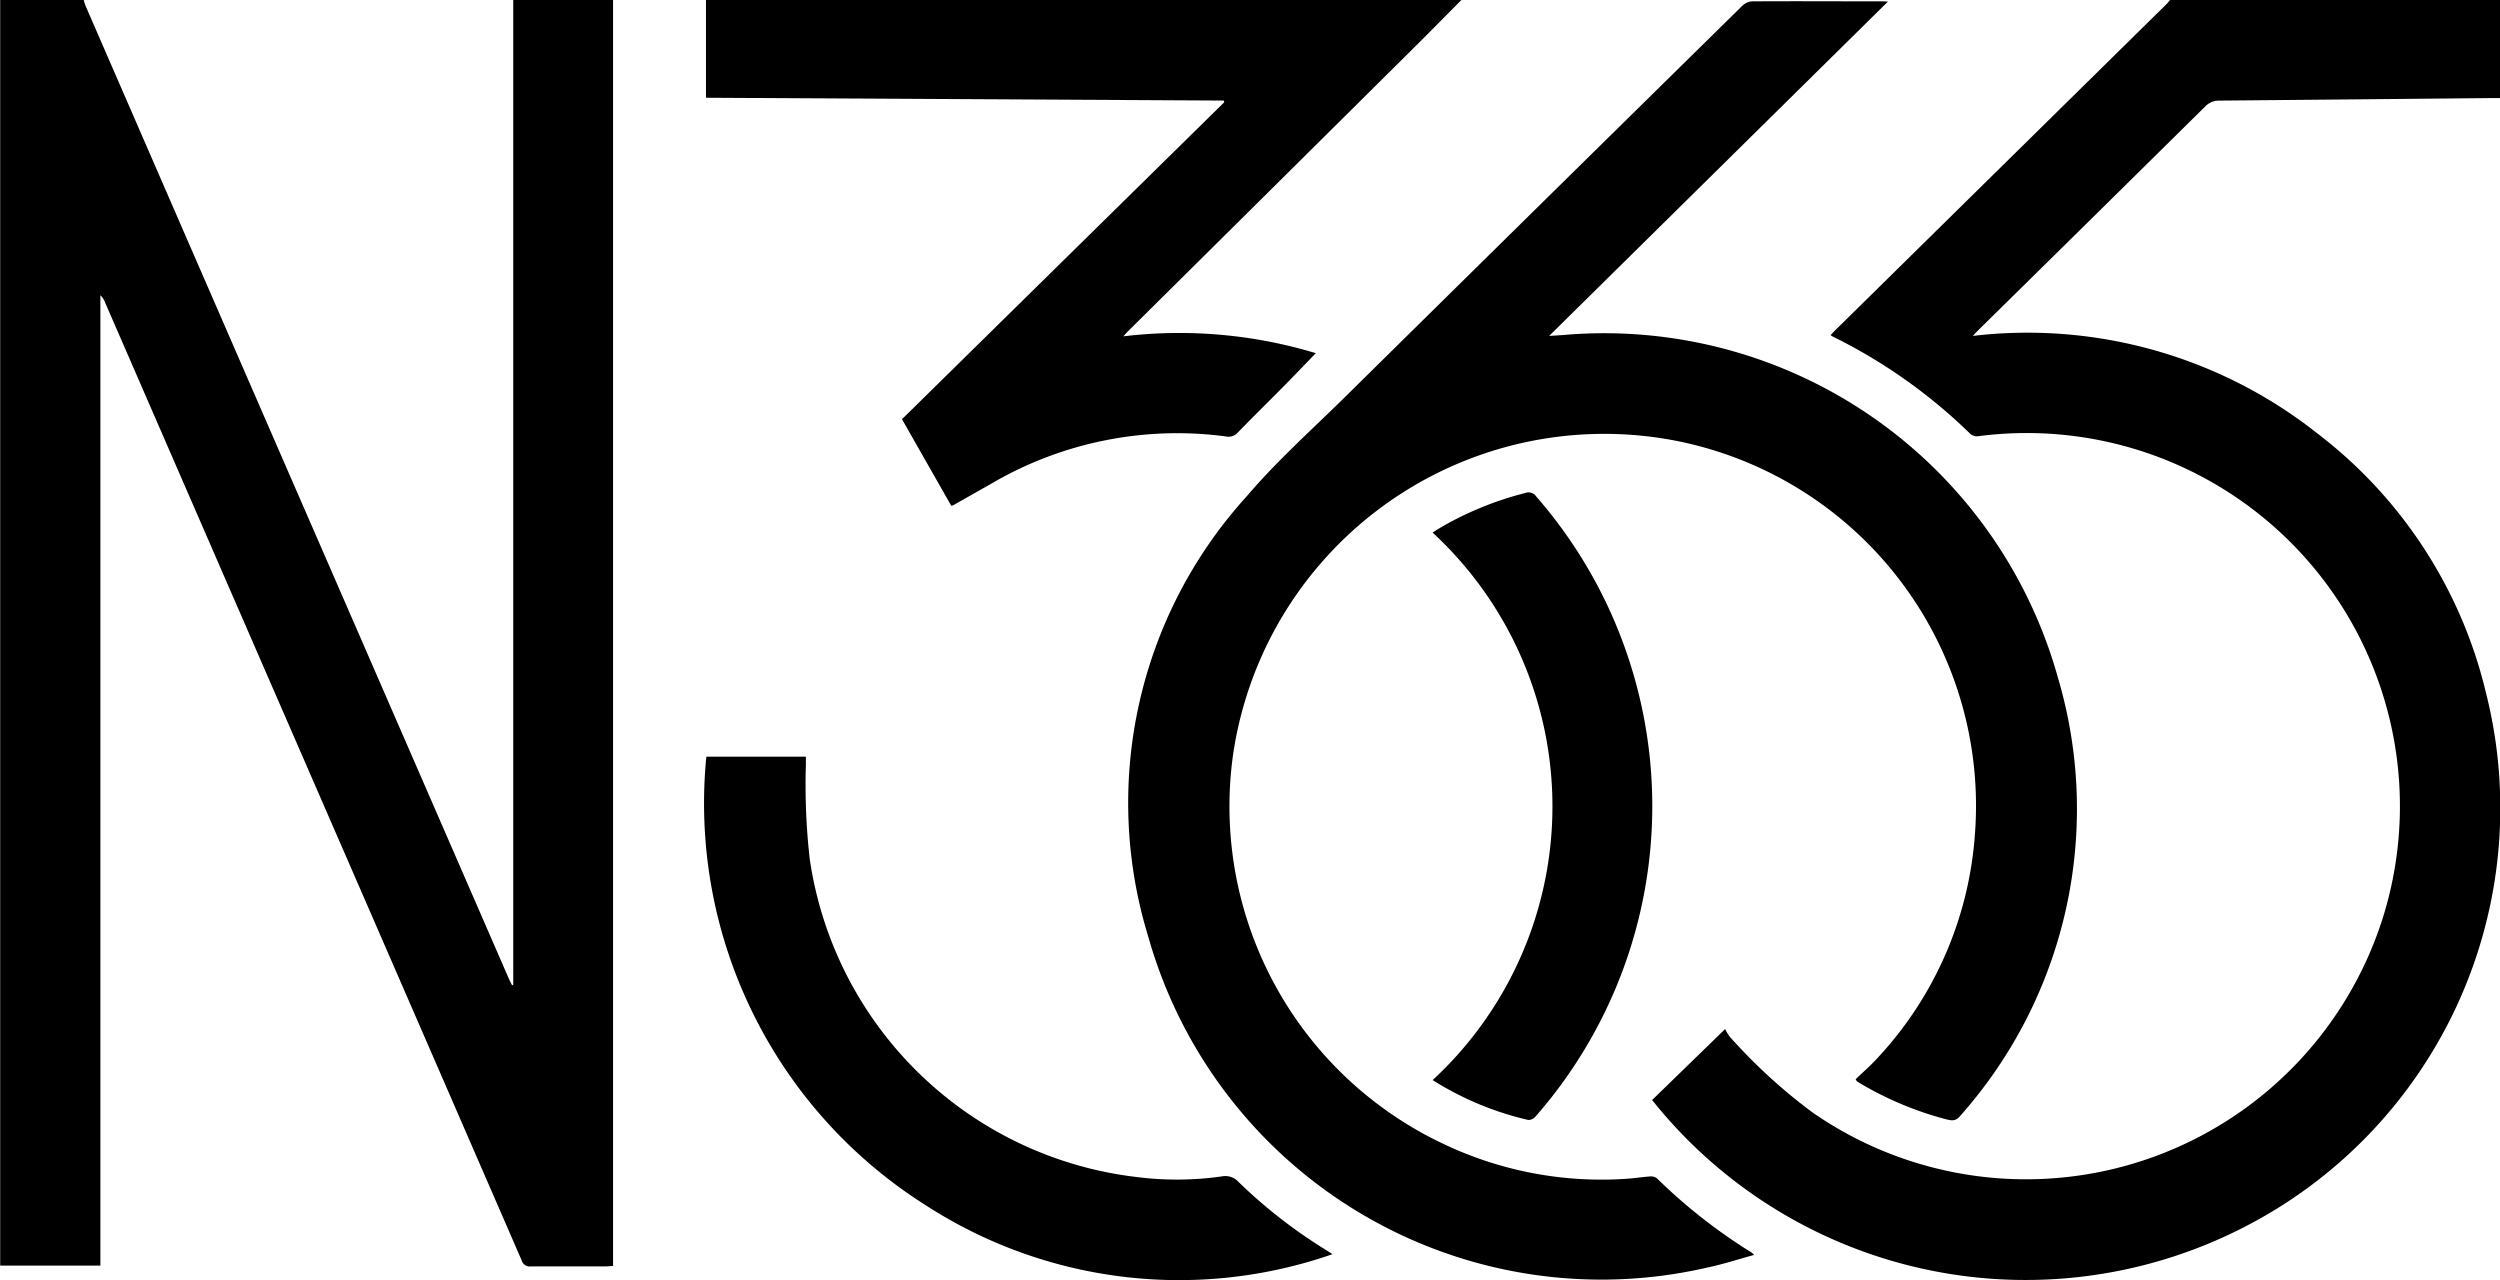 <svg xmlns="http://www.w3.org/2000/svg" width="53.274" height="27.277" viewBox="0 0 53.274 27.277">
  <g id="Group_6" data-name="Group 6" transform="translate(-1420.123 -1585.671)">
    <g id="N365" transform="translate(1420.123 1585.671)">
      <path id="Path_28" data-name="Path 28" d="M1226.948,468.143v26.978c-.056,0-.1.008-.149.008-.535,0-1.069,0-1.6,0A.177.177,0,0,1,1225,495q-3.119-7.178-6.243-14.354l-2.634-6.057a.387.387,0,0,0-.1-.154v20.677h-2.135v-.153q0-13.389,0-26.778c0-.014,0-.029,0-.043h1.779a1.109,1.109,0,0,0,.037.122q2.869,6.6,5.739,13.191l3.285,7.549c.021.048.045.094.068.14l.025-.012v-.174q0-8.041,0-16.082,0-2.367,0-4.734Z" transform="translate(-1213.884 -468.143)" fill="#000"/>
      <path id="Path_29" data-name="Path 29" d="M1564.631,468.143v2.09h-.2q-2.893.028-5.787.054a.4.4,0,0,0-.3.13q-2.41,2.381-4.826,4.757c-.037.036-.071.075-.121.127a9.958,9.958,0,0,1,7.343,2.079,9.809,9.809,0,0,1,3.591,5.523,10.032,10.032,0,0,1-5.211,11.419,10.179,10.179,0,0,1-12.557-2.738l1.556-1.513a.911.911,0,0,0,.1.165,11.6,11.6,0,0,0,1.771,1.619,7.975,7.975,0,0,0,12.176-4.257,7.952,7.952,0,0,0-8.657-10.159.224.224,0,0,1-.165-.05,11.4,11.4,0,0,0-2.925-2.071c-.013-.006-.025-.015-.053-.033.042-.044.079-.085.119-.124l7.031-6.922c.031-.03.058-.064.087-.1Z" transform="translate(-1511.357 -468.143)" fill="#000"/>
      <path id="Path_30" data-name="Path 30" d="M1372.167,468.143c-.366.369-.73.739-1.1,1.105q-3.005,2.982-6.013,5.962c-.023.023-.044.049-.09.1a10.028,10.028,0,0,1,4.1.359c-.236.244-.463.482-.694.716-.321.325-.647.644-.965.972a.26.26,0,0,1-.252.087,7.84,7.84,0,0,0-4.979.991l-.836.474a.261.261,0,0,1-.042.012l-1.05-1.845,6.868-6.755-.012-.035-11.033-.06v-2.085Z" transform="translate(-1341.025 -468.143)" fill="#000"/>
      <path id="Path_31" data-name="Path 31" d="M1454.46,495.1c-.342.093-.664.2-.993.268a10.033,10.033,0,0,1-11.917-7.05,9.712,9.712,0,0,1,2.1-9.386c.64-.752,1.385-1.416,2.09-2.111q4.228-4.171,8.463-8.334a.339.339,0,0,1,.209-.1c.928-.006,1.856,0,2.785,0,.024,0,.048,0,.114.006l-3.6,3.553-3.618,3.57c.124-.008.212-.012.3-.019a10.039,10.039,0,0,1,10.541,7.3,9.846,9.846,0,0,1-2.077,9.335c-.1.124-.187.109-.321.073a7.123,7.123,0,0,1-1.769-.734c-.038-.022-.075-.045-.112-.068-.007,0-.011-.016-.031-.047.158-.153.331-.3.482-.47a7.792,7.792,0,0,0,2.058-4.728,7.927,7.927,0,0,0-6.332-8.4,7.995,7.995,0,0,0-9.473,6.669,7.951,7.951,0,0,0,4.521,8.326,7.83,7.83,0,0,0,3.837.726c.179-.011.357-.04.536-.052a.2.2,0,0,1,.141.045,11.606,11.606,0,0,0,2.014,1.578A.44.44,0,0,1,1454.46,495.1Z" transform="translate(-1417.081 -468.358)" fill="#000"/>
      <path id="Path_32" data-name="Path 32" d="M1355.915,620.513h2.121c0,.06,0,.117,0,.173a13.978,13.978,0,0,0,.082,2.006,7.982,7.982,0,0,0,6.992,6.782,6.777,6.777,0,0,0,1.787-.016.379.379,0,0,1,.359.118,10.76,10.76,0,0,0,1.846,1.439l.156.1a9.936,9.936,0,0,1-8.687-1.055A10.124,10.124,0,0,1,1355.915,620.513Z" transform="translate(-1340.863 -604.389)" fill="#000"/>
      <path id="Path_33" data-name="Path 33" d="M1502.384,579.821a7.94,7.94,0,0,0,0-11.666c.04-.027.078-.054.117-.077a6.966,6.966,0,0,1,1.863-.769.193.193,0,0,1,.224.072,10.038,10.038,0,0,1-.015,13.221.2.2,0,0,1-.151.069A6.568,6.568,0,0,1,1502.384,579.821Z" transform="translate(-1471.855 -556.805)" fill="#000"/>
    </g>
  </g>
</svg>
